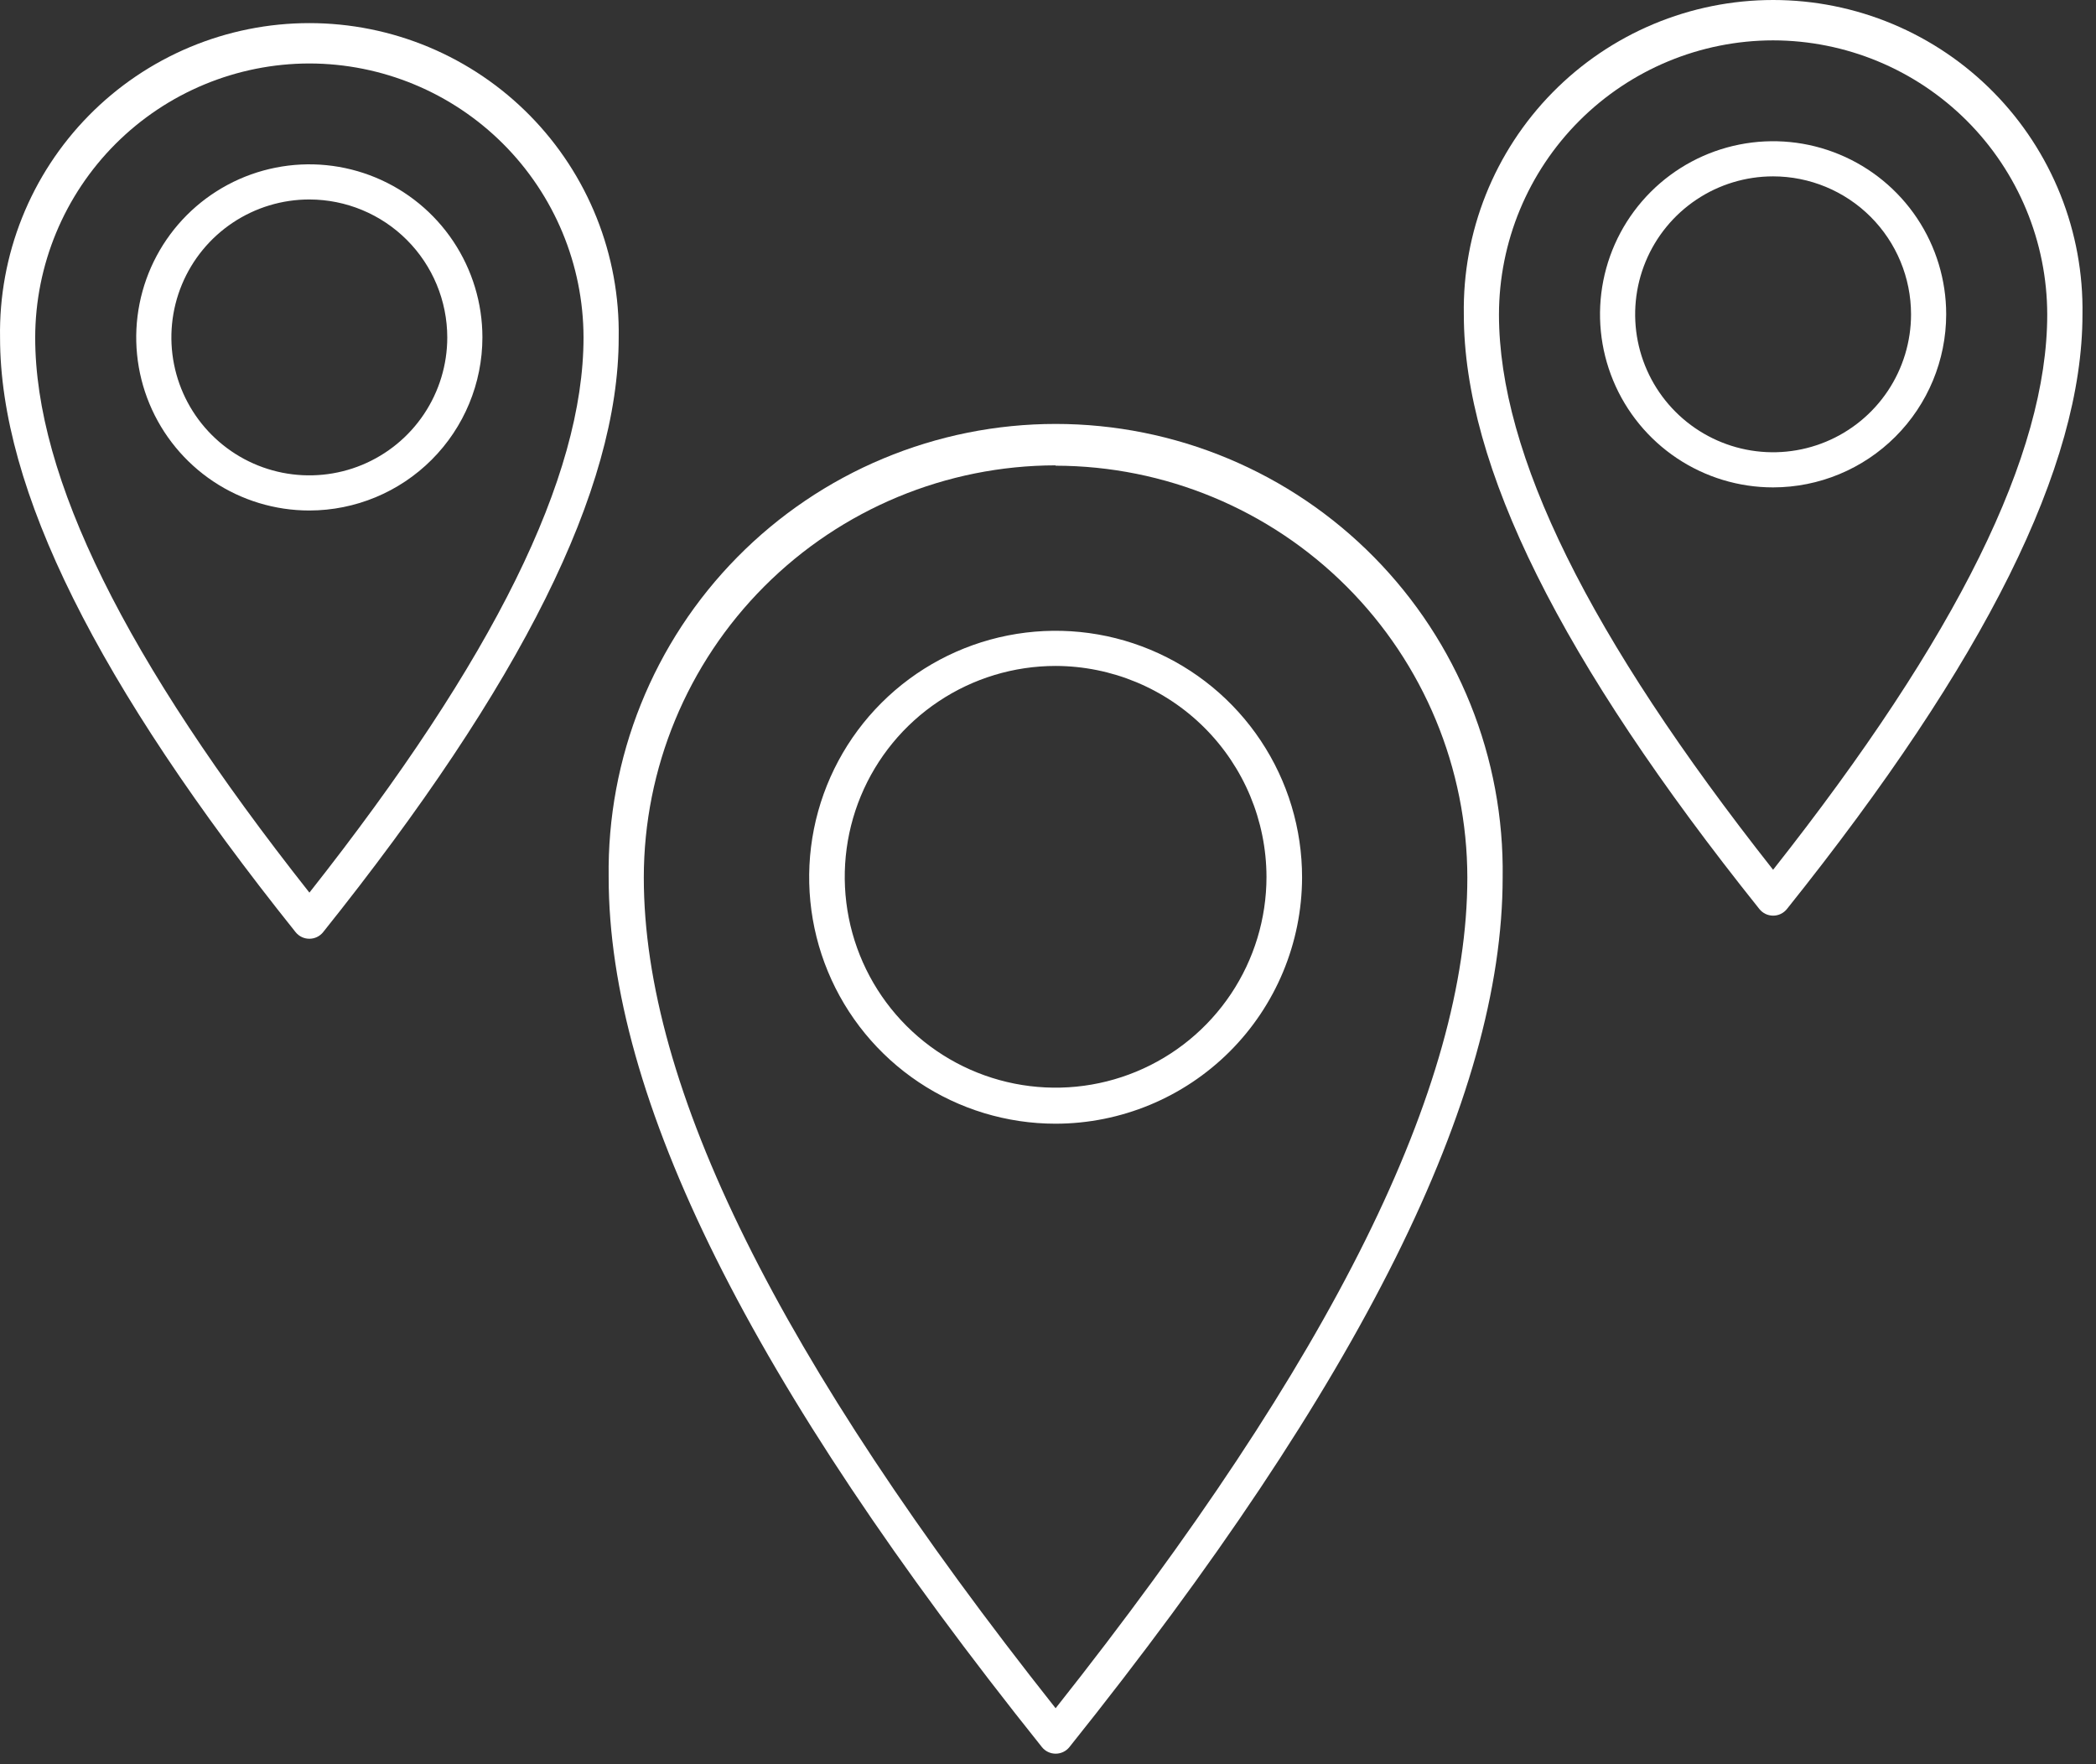<svg width="120" height="101" viewBox="0 0 120 101" fill="none" xmlns="http://www.w3.org/2000/svg">
<rect x="0" y="0" width="120" height="101" fill="#333333" stroke="none"/>
<path d="M60.436 64.334C57.644 64.334 54.915 63.506 52.594 61.954C50.273 60.403 48.465 58.197 47.398 55.618C46.331 53.038 46.053 50.2 46.599 47.462C47.146 44.724 48.492 42.21 50.468 40.238C52.444 38.266 54.96 36.924 57.699 36.382C60.438 35.84 63.275 36.123 65.853 37.195C68.431 38.267 70.633 40.08 72.18 42.403C73.728 44.727 74.551 47.457 74.546 50.249C74.535 53.986 73.044 57.566 70.4 60.206C67.755 62.845 64.173 64.33 60.436 64.334ZM60.436 38.126C58.048 38.126 55.714 38.834 53.729 40.161C51.743 41.487 50.196 43.373 49.282 45.579C48.369 47.785 48.13 50.212 48.595 52.554C49.061 54.896 50.211 57.047 51.899 58.735C53.588 60.424 55.739 61.574 58.081 62.039C60.423 62.505 62.85 62.266 65.056 61.352C67.262 60.439 69.147 58.891 70.474 56.906C71.801 54.921 72.509 52.587 72.509 50.199C72.501 46.999 71.226 43.933 68.964 41.671C66.702 39.409 63.636 38.134 60.436 38.126Z" fill="white"/>
<path d="M60.436 100.401C60.285 100.401 60.137 100.367 60.001 100.301C59.865 100.236 59.745 100.141 59.651 100.023C42.961 79.158 34.847 62.87 34.847 50.224C34.8 46.833 35.426 43.466 36.691 40.32C37.956 37.173 39.833 34.309 42.215 31.895C44.596 29.48 47.433 27.562 50.561 26.254C53.69 24.945 57.047 24.271 60.439 24.271C63.83 24.271 67.187 24.945 70.316 26.254C73.444 27.562 76.282 29.48 78.663 31.895C81.044 34.309 82.921 37.173 84.186 40.32C85.451 43.466 86.078 46.833 86.03 50.224C86.03 62.865 77.916 79.158 61.226 100.023C61.131 100.142 61.011 100.237 60.874 100.302C60.737 100.368 60.588 100.401 60.436 100.401ZM60.436 26.642C54.181 26.65 48.185 29.14 43.765 33.565C39.344 37.99 36.861 43.989 36.859 50.244C36.859 62.216 44.576 77.78 60.436 97.8C76.302 77.764 84.008 62.216 84.008 50.244C84.001 43.993 81.516 38.001 77.097 33.58C72.678 29.159 66.687 26.671 60.436 26.662V26.642Z" fill="white"/>
<path d="M17.714 29.227C15.754 29.228 13.838 28.648 12.207 27.56C10.577 26.471 9.306 24.924 8.555 23.114C7.804 21.303 7.607 19.31 7.989 17.388C8.371 15.465 9.314 13.699 10.7 12.312C12.086 10.926 13.851 9.982 15.774 9.599C17.696 9.216 19.689 9.412 21.5 10.162C23.311 10.912 24.859 12.182 25.948 13.812C27.037 15.442 27.619 17.358 27.619 19.318C27.616 21.944 26.572 24.463 24.715 26.32C22.858 28.178 20.341 29.224 17.714 29.227ZM17.714 11.42C16.152 11.419 14.624 11.882 13.325 12.749C12.026 13.616 11.013 14.849 10.414 16.292C9.816 17.735 9.659 19.323 9.963 20.855C10.267 22.388 11.019 23.795 12.123 24.9C13.227 26.005 14.634 26.758 16.166 27.063C17.699 27.368 19.287 27.212 20.73 26.615C22.174 26.017 23.407 25.005 24.275 23.706C25.143 22.407 25.607 20.88 25.607 19.318C25.605 17.225 24.773 15.217 23.294 13.737C21.814 12.256 19.807 11.423 17.714 11.42Z" fill="white"/>
<path d="M17.714 53.745C17.562 53.746 17.413 53.712 17.276 53.647C17.139 53.581 17.019 53.486 16.924 53.368C5.536 39.132 0.003 28 0.003 19.333C-0.037 16.982 0.392 14.647 1.264 12.464C2.136 10.281 3.434 8.293 5.083 6.617C6.731 4.94 8.697 3.609 10.865 2.7C13.033 1.791 15.361 1.323 17.712 1.323C20.063 1.323 22.39 1.791 24.558 2.7C26.727 3.609 28.692 4.94 30.341 6.617C31.989 8.293 33.287 10.281 34.159 12.464C35.031 14.647 35.46 16.982 35.421 19.333C35.421 28 29.887 39.132 18.499 53.368C18.405 53.486 18.285 53.58 18.149 53.646C18.014 53.711 17.865 53.745 17.714 53.745ZM17.714 3.634C13.552 3.638 9.561 5.293 6.617 8.236C3.674 11.18 2.019 15.171 2.015 19.333C2.015 27.326 7.151 37.734 17.714 51.104C28.278 37.719 33.408 27.311 33.408 19.318C33.401 15.159 31.744 11.173 28.802 8.233C25.86 5.293 21.873 3.639 17.714 3.634Z" fill="white"/>
<path d="M101.513 27.904C99.553 27.904 97.637 27.323 96.008 26.234C94.378 25.145 93.108 23.598 92.358 21.787C91.608 19.976 91.412 17.984 91.794 16.062C92.176 14.139 93.12 12.374 94.506 10.988C95.892 9.602 97.658 8.658 99.58 8.276C101.502 7.893 103.495 8.089 105.305 8.84C107.116 9.59 108.664 10.86 109.753 12.489C110.842 14.119 111.423 16.035 111.423 17.995C111.42 20.622 110.375 23.141 108.517 24.999C106.66 26.857 104.141 27.902 101.513 27.904ZM101.513 10.097C99.951 10.097 98.424 10.56 97.126 11.428C95.827 12.296 94.815 13.53 94.217 14.973C93.619 16.416 93.463 18.004 93.767 19.536C94.072 21.067 94.824 22.475 95.929 23.579C97.033 24.684 98.441 25.436 99.972 25.741C101.504 26.045 103.092 25.889 104.535 25.291C105.979 24.693 107.212 23.681 108.08 22.383C108.948 21.084 109.411 19.557 109.411 17.995C109.409 15.901 108.577 13.893 107.096 12.412C105.615 10.931 103.607 10.099 101.513 10.097Z" fill="white"/>
<path d="M101.513 52.422C101.363 52.422 101.214 52.388 101.078 52.323C100.942 52.257 100.823 52.163 100.729 52.045C89.34 37.809 83.807 26.677 83.807 18.01C83.767 15.659 84.196 13.324 85.068 11.141C85.94 8.958 87.239 6.97 88.887 5.294C90.535 3.617 92.501 2.286 94.669 1.377C96.837 0.468 99.165 0 101.516 0C103.867 0 106.194 0.468 108.363 1.377C110.531 2.286 112.497 3.617 114.145 5.294C115.793 6.97 117.091 8.958 117.964 11.141C118.836 13.324 119.265 15.659 119.225 18.01C119.225 26.677 113.692 37.809 102.303 52.045C102.208 52.163 102.088 52.258 101.951 52.324C101.815 52.389 101.665 52.423 101.513 52.422ZM101.513 2.311C97.352 2.316 93.362 3.972 90.42 6.915C87.478 9.858 85.823 13.848 85.819 18.01C85.819 26.003 90.955 36.411 101.513 49.796C112.077 36.411 117.208 26.003 117.208 18.01C117.204 13.848 115.549 9.858 112.607 6.915C109.665 3.972 105.675 2.316 101.513 2.311Z" fill="white"/>
</svg>
